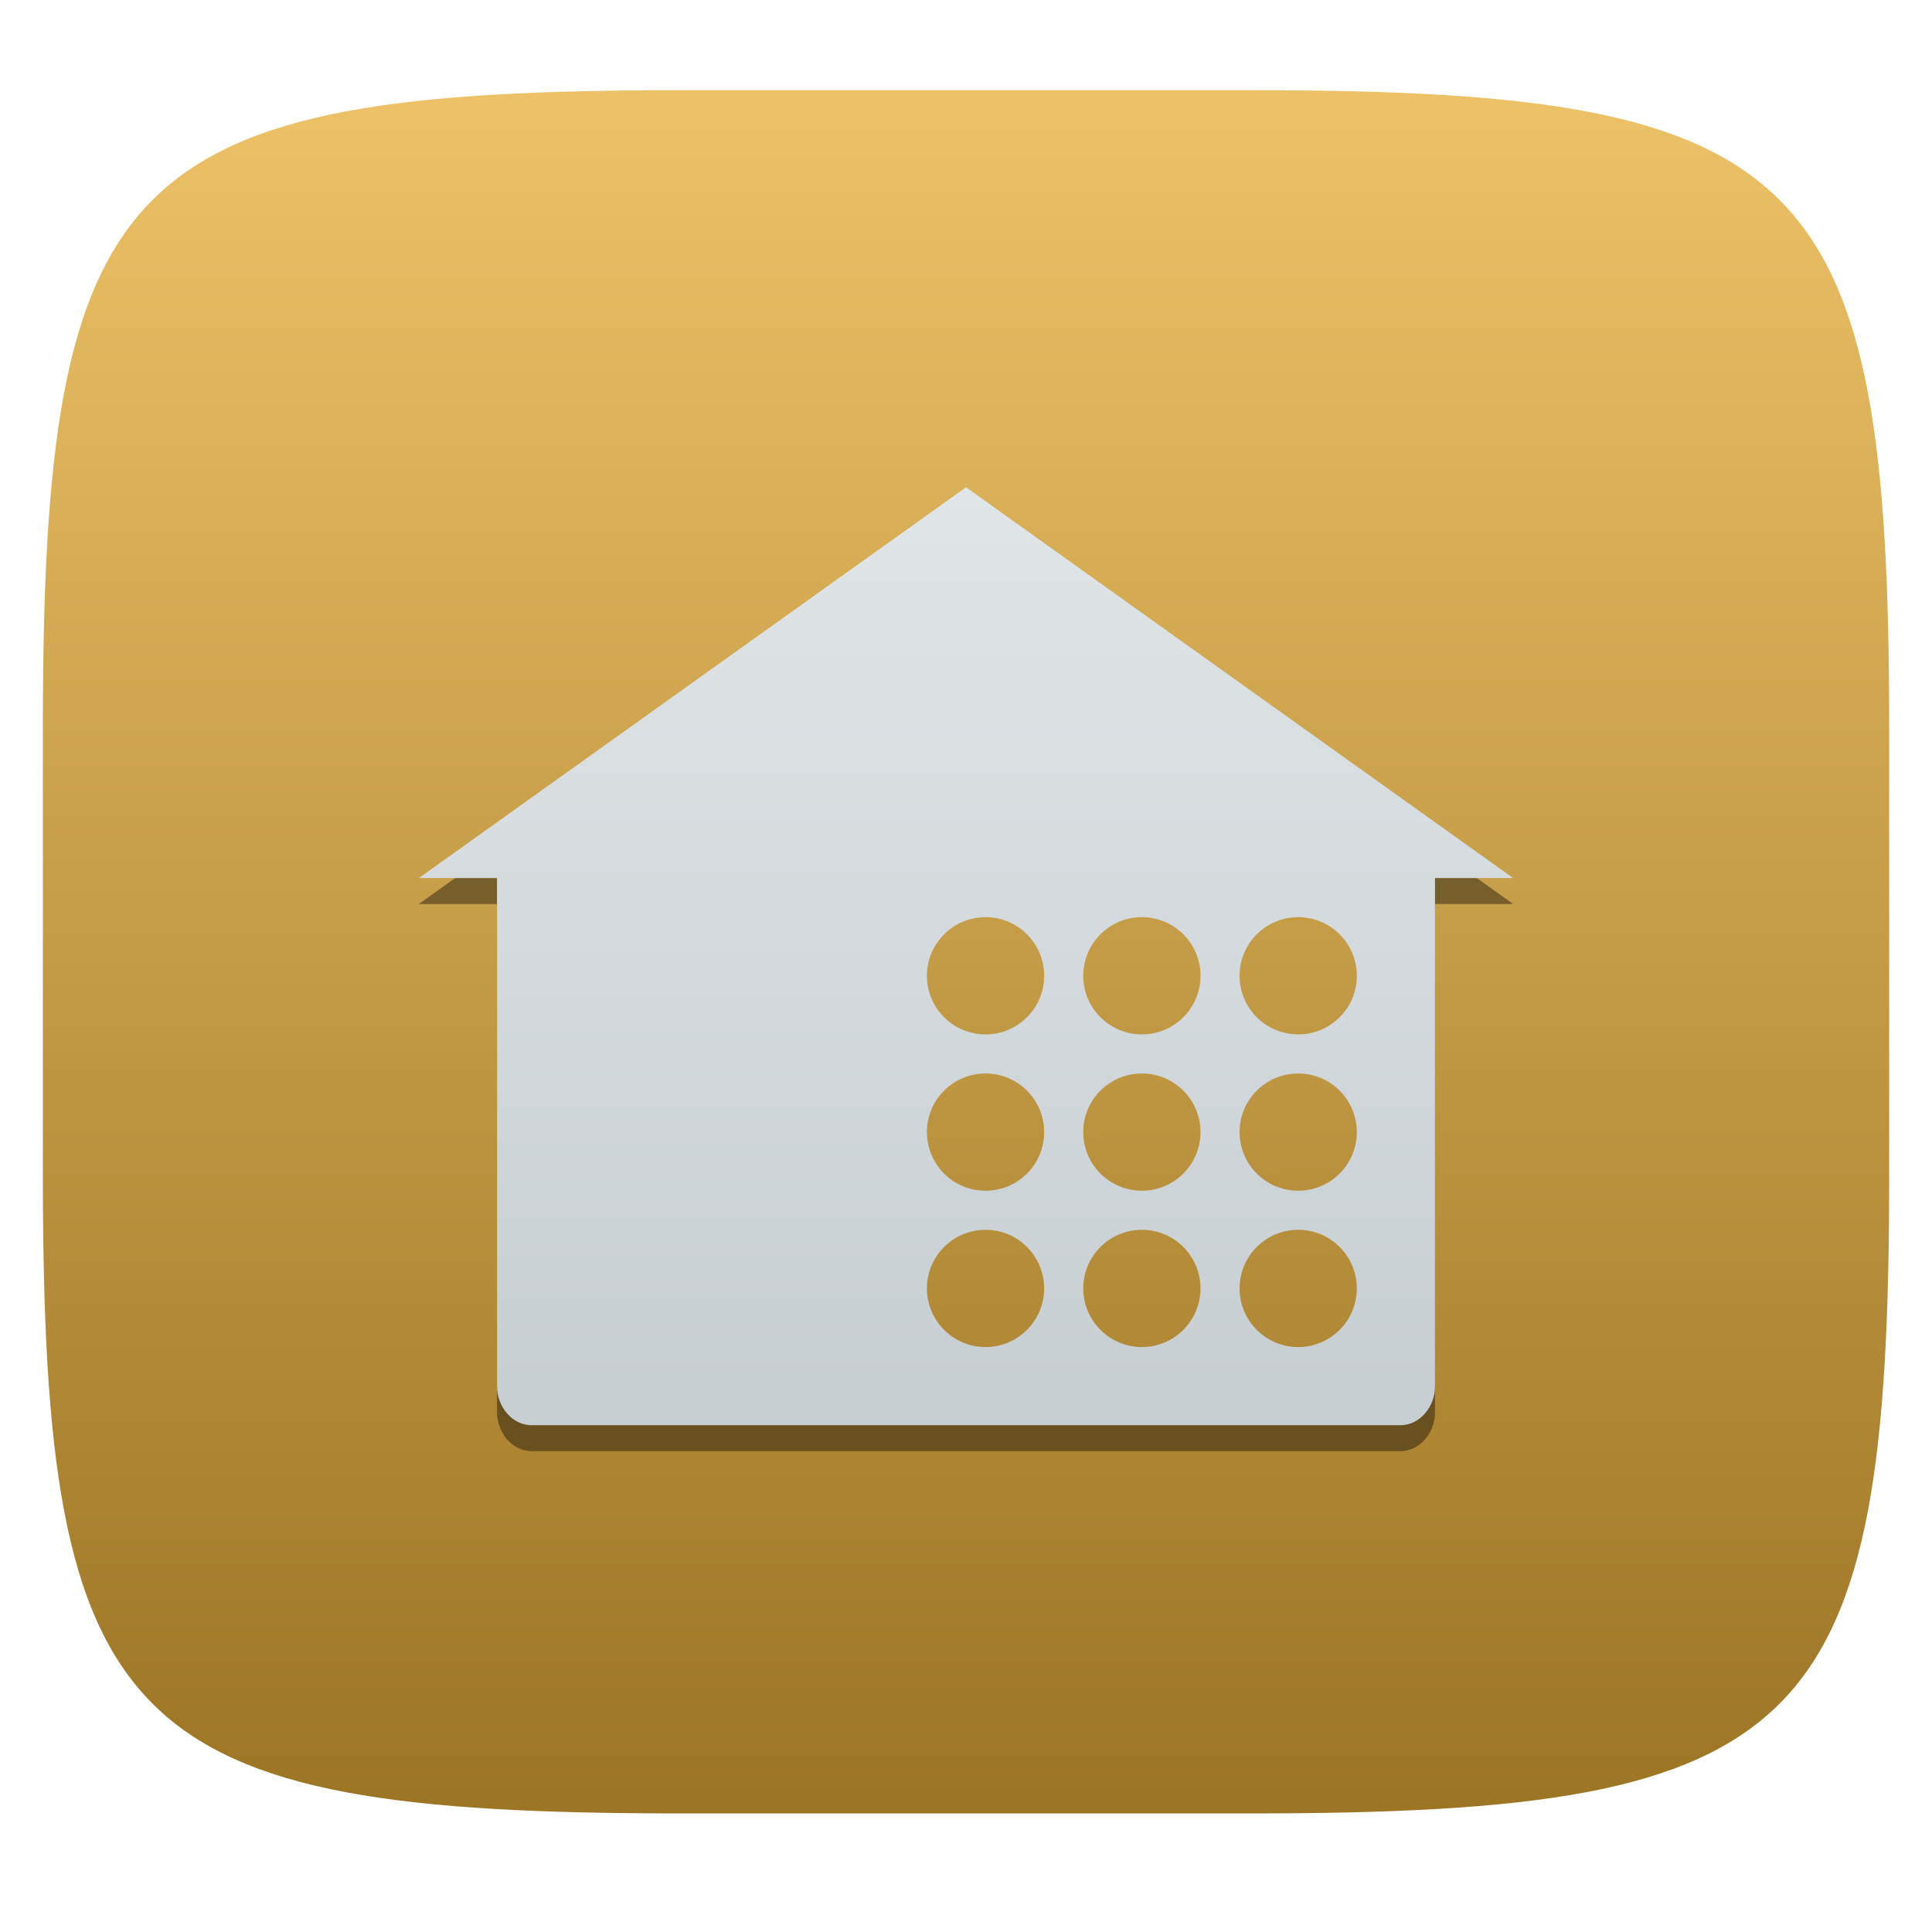<svg xmlns="http://www.w3.org/2000/svg" style="isolation:isolate" width="256" height="256" viewBox="0 0 256 256">
 <defs>
  <filter id="4jRhbiqz9eiGbvgugxLnUMnwT0FmWuH2" width="400%" height="400%" x="-200%" y="-200%" color-interpolation-filters="sRGB" filterUnits="objectBoundingBox">
   <feGaussianBlur xmlns="http://www.w3.org/2000/svg" in="SourceGraphic" stdDeviation="2.147"/>
   <feOffset xmlns="http://www.w3.org/2000/svg" dx="0" dy="0" result="pf_100_offsetBlur"/>
   <feFlood xmlns="http://www.w3.org/2000/svg" flood-opacity=".65"/>
   <feComposite xmlns="http://www.w3.org/2000/svg" in2="pf_100_offsetBlur" operator="in" result="pf_100_dropShadow"/>
   <feBlend xmlns="http://www.w3.org/2000/svg" in="SourceGraphic" in2="pf_100_dropShadow" mode="normal"/>
  </filter>
 </defs>
 <g filter="url(#4jRhbiqz9eiGbvgugxLnUMnwT0FmWuH2)">
  <linearGradient id="_lgradient_11" x1="0" x2="0" y1="0" y2="1" gradientTransform="matrix(244.648,0,0,228.338,5.68,11.95)" gradientUnits="userSpaceOnUse">
   <stop offset="0%" style="stop-color:#EDC268"/>
   <stop offset="100%" style="stop-color:#9B7424"/>
  </linearGradient>
  <path fill="url(#_lgradient_11)" d="M 165.689 11.95 C 239.745 11.95 250.328 22.507 250.328 96.494 L 250.328 155.745 C 250.328 229.731 239.745 240.288 165.689 240.288 L 90.319 240.288 C 16.264 240.288 5.68 229.731 5.68 155.745 L 5.68 96.494 C 5.68 22.507 16.264 11.95 90.319 11.95 L 165.689 11.95 Z"/>
 </g>
 <g>
  <defs>
   <filter id="zPXevTD0MKSXW1fQ47Bf8uXa64CYD1qj" width="400%" height="400%" x="-200%" y="-200%" color-interpolation-filters="sRGB" filterUnits="objectBoundingBox">
    <feGaussianBlur xmlns="http://www.w3.org/2000/svg" stdDeviation="4.294"/>
   </filter>
  </defs>
  <g opacity=".4" filter="url(#zPXevTD0MKSXW1fQ47Bf8uXa64CYD1qj)">
   <path d="M 128 68 L 55.5 119.786 L 65.857 119.786 L 65.857 187.15 C 65.857 189.677 67.735 192.286 70.468 192.286 L 185.532 192.286 C 188.267 192.286 190.162 189.677 190.143 187.15 L 190.143 119.786 L 200.5 119.786 L 128 68 Z"/>
  </g>
  <linearGradient id="_lgradient_12" x1="0" x2="0" y1="0" y2="1" gradientTransform="matrix(145,0,0,124.286,55.5,64.562)" gradientUnits="userSpaceOnUse">
   <stop offset="0%" style="stop-color:#E0E5E7"/>
   <stop offset="100%" style="stop-color:#C7CED2"/>
  </linearGradient>
  <path fill="url(#_lgradient_12)" d="M 128 64.562 L 55.5 116.348 L 65.857 116.348 L 65.857 183.713 C 65.857 186.239 67.735 188.848 70.468 188.848 L 185.532 188.848 C 188.267 188.848 190.162 186.239 190.143 183.713 L 190.143 116.348 L 200.5 116.348 L 128 64.562 Z"/>
  <linearGradient id="_lgradient_13" x1=".073" x2=".091" y1="-1.905" y2="2.086" gradientTransform="matrix(56.964,0,0,56.964,122.821,121.527)" gradientUnits="userSpaceOnUse">
   <stop offset="0%" style="stop-color:#EDC268"/>
   <stop offset="100%" style="stop-color:#9B7424"/>
  </linearGradient>
  <path fill="url(#_lgradient_13)" d="M 130.589 121.527 C 126.299 121.527 122.821 125.005 122.821 129.295 C 122.821 133.585 126.299 137.062 130.589 137.062 C 134.879 137.062 138.357 133.585 138.357 129.295 C 138.357 125.005 134.879 121.527 130.589 121.527 Z M 151.304 121.527 C 147.014 121.527 143.536 125.005 143.536 129.295 C 143.536 133.585 147.014 137.062 151.304 137.062 C 155.594 137.062 159.071 133.585 159.071 129.295 C 159.071 125.005 155.594 121.527 151.304 121.527 Z M 172.018 121.527 C 167.728 121.527 164.25 125.005 164.25 129.295 C 164.25 133.585 167.728 137.062 172.018 137.062 C 176.308 137.062 179.786 133.585 179.786 129.295 C 179.786 125.005 176.308 121.527 172.018 121.527 Z M 130.589 142.241 C 126.299 142.241 122.821 145.719 122.821 150.009 C 122.821 154.299 126.299 157.777 130.589 157.777 C 134.879 157.777 138.357 154.299 138.357 150.009 C 138.357 145.719 134.879 142.241 130.589 142.241 Z M 151.304 142.241 C 147.014 142.241 143.536 145.719 143.536 150.009 C 143.536 154.299 147.014 157.777 151.304 157.777 C 155.594 157.777 159.071 154.299 159.071 150.009 C 159.071 145.719 155.594 142.241 151.304 142.241 Z M 172.018 142.241 C 167.728 142.241 164.25 145.719 164.25 150.009 C 164.25 154.299 167.728 157.777 172.018 157.777 C 176.308 157.777 179.786 154.299 179.786 150.009 C 179.786 145.719 176.308 142.241 172.018 142.241 Z M 130.589 162.955 C 126.299 162.955 122.821 166.433 122.821 170.723 C 122.821 175.013 126.299 178.491 130.589 178.491 C 134.879 178.491 138.357 175.013 138.357 170.723 C 138.357 166.433 134.879 162.955 130.589 162.955 Z M 151.304 162.955 C 147.014 162.955 143.536 166.433 143.536 170.723 C 143.536 175.013 147.014 178.491 151.304 178.491 C 155.594 178.491 159.071 175.013 159.071 170.723 C 159.071 166.433 155.594 162.955 151.304 162.955 Z M 172.018 162.955 C 167.728 162.955 164.25 166.433 164.25 170.723 C 164.25 175.013 167.728 178.491 172.018 178.491 C 176.308 178.491 179.786 175.013 179.786 170.723 C 179.786 166.433 176.308 162.955 172.018 162.955 Z"/>
 </g>
</svg>
